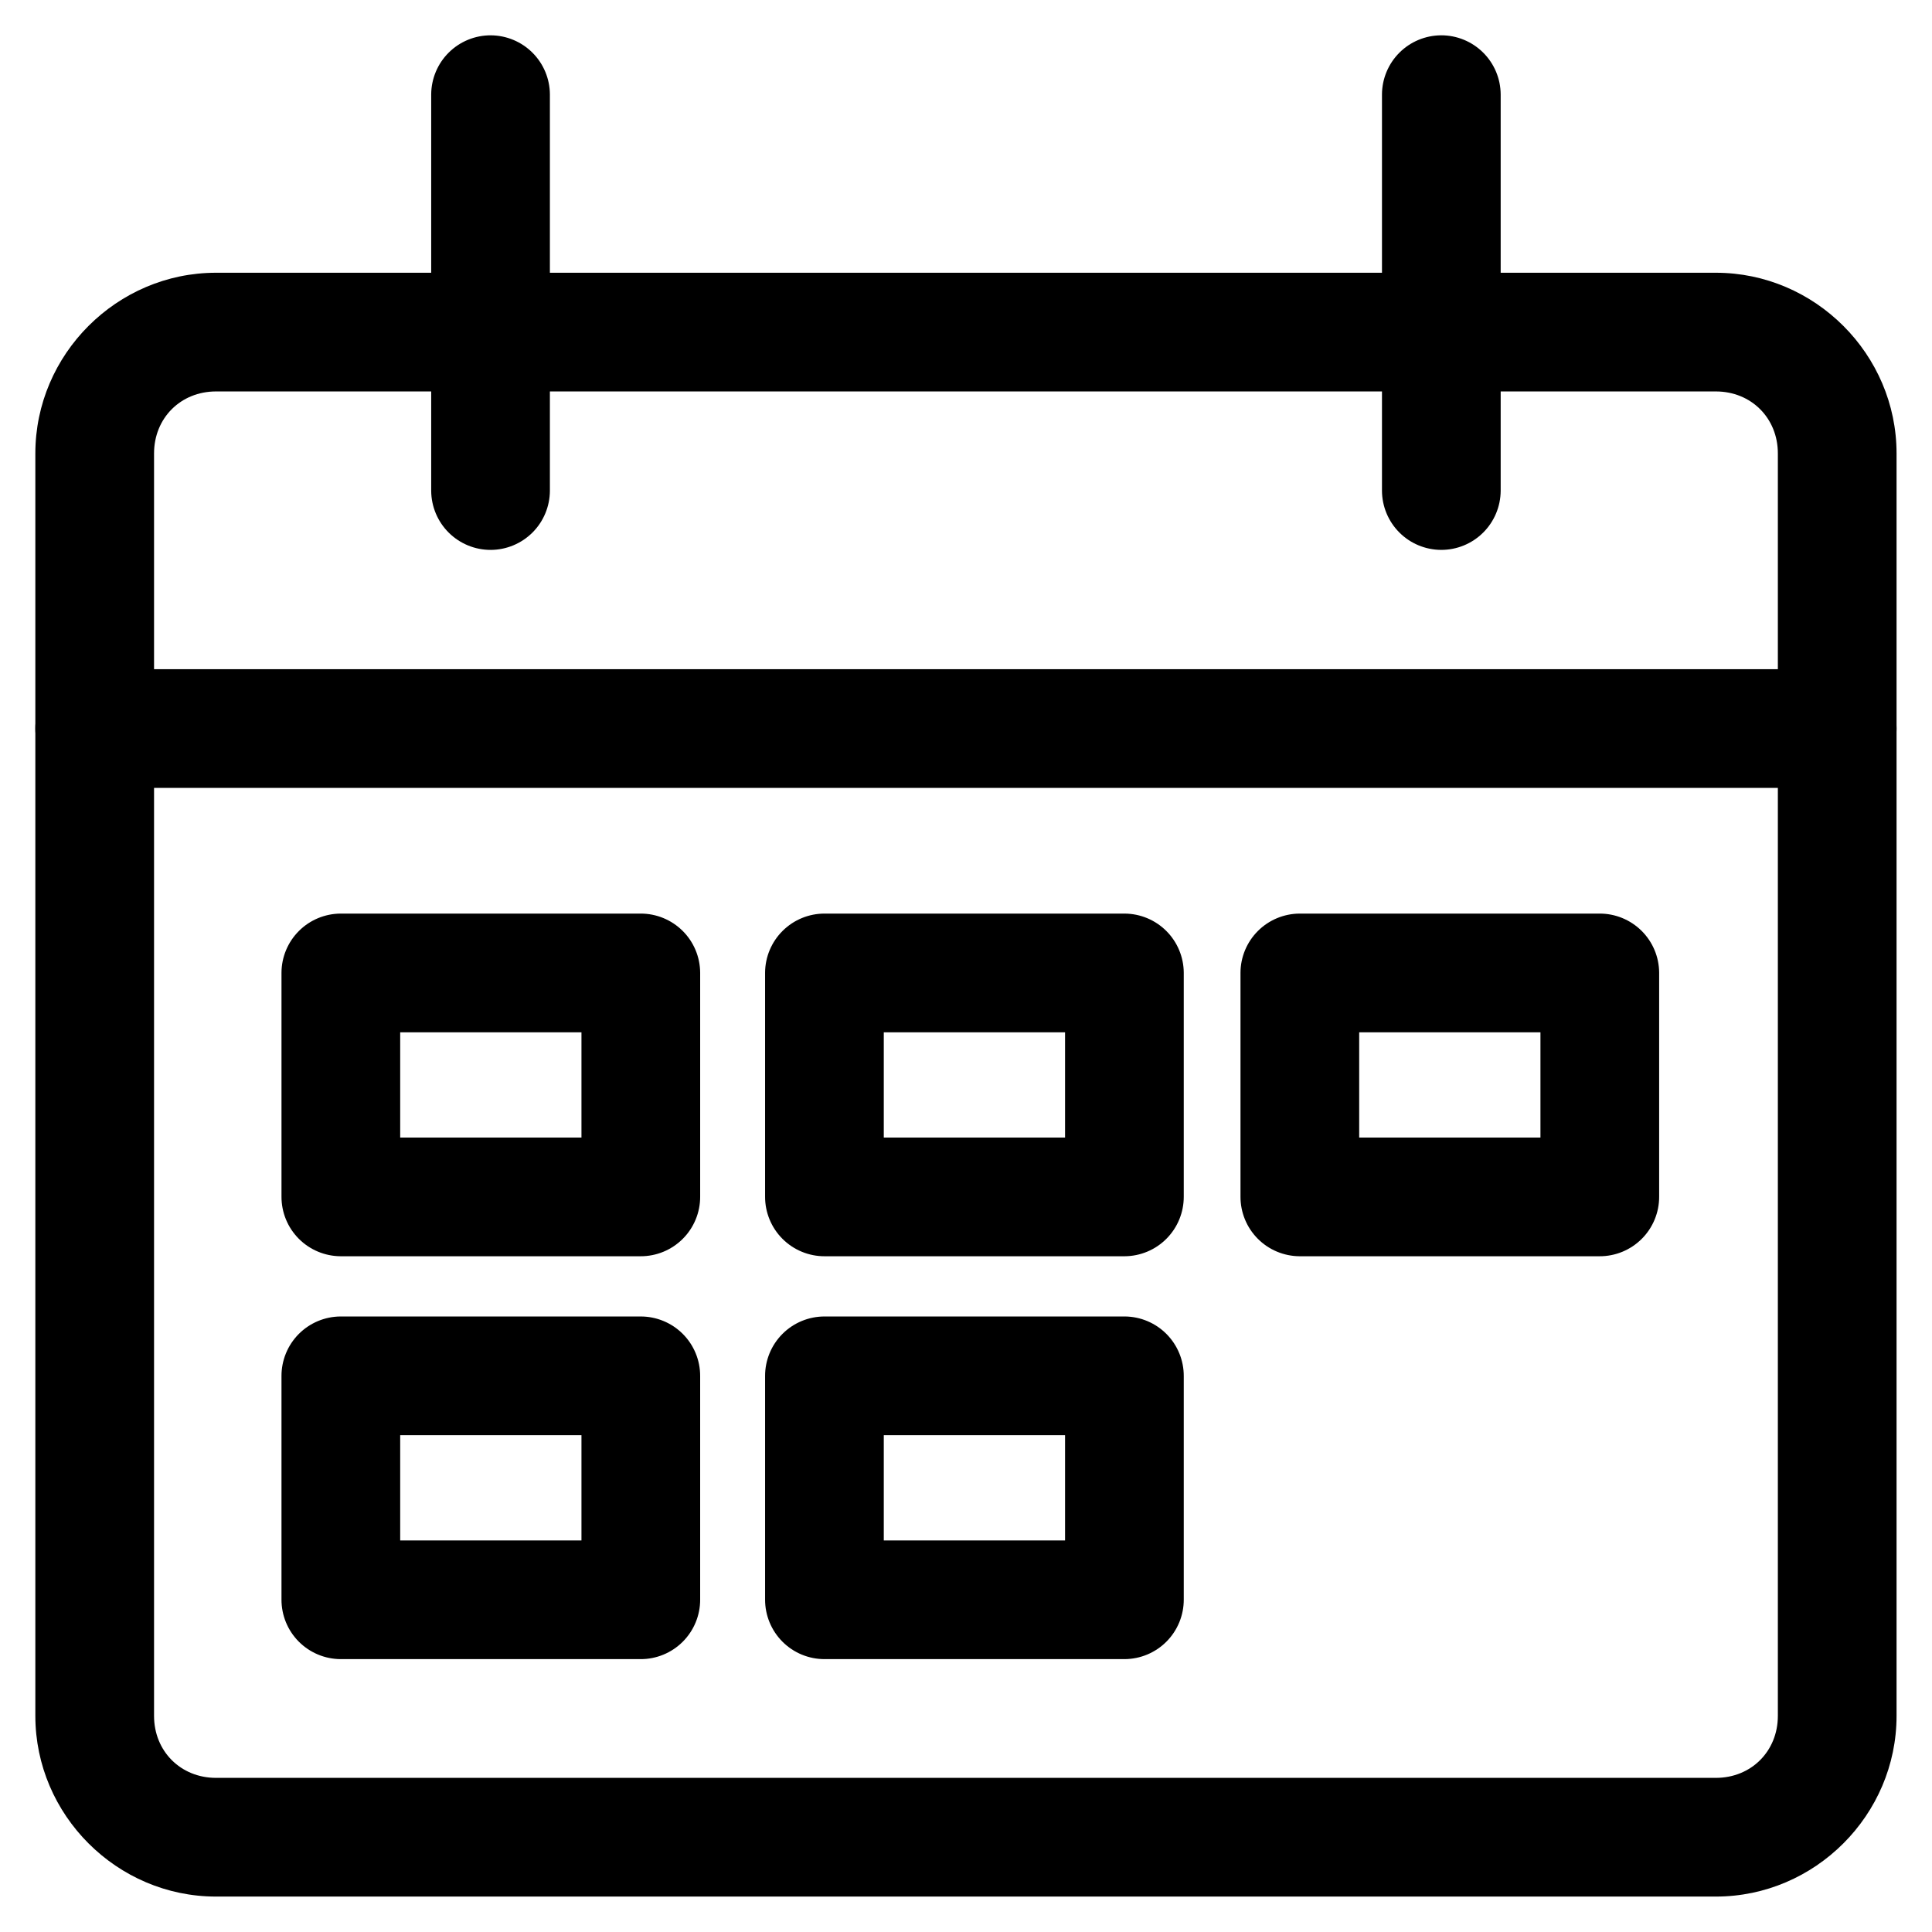 <?xml version="1.0" encoding="UTF-8"?>
<!-- Uploaded to: ICON Repo, www.svgrepo.com, Generator: ICON Repo Mixer Tools -->
<svg fill="#000000" width="800px" height="800px" version="1.1" viewBox="144 144 512 512" xmlns="http://www.w3.org/2000/svg">
 <g>
  <path d="m201.25 216.28c-26.266 0-47.883 21.617-47.883 47.883v334.56c0 26.27 21.617 47.887 47.883 47.887h397.47c26.27 0 47.887-21.617 47.887-47.887v-334.56c0-26.266-21.617-47.883-47.887-47.883zm0 31.457h397.47c9.367 0 16.43 7.059 16.43 16.426v334.56c0 9.367-7.062 16.43-16.43 16.43h-397.47c-9.367 0-16.426-7.062-16.426-16.43v-334.56c0-9.367 7.059-16.426 16.426-16.426z"/>
  <path d="m274.08 153.36c-4.172-0.016-8.176 1.621-11.141 4.555-2.965 2.934-4.641 6.926-4.668 11.094v105.07c0.027 4.168 1.703 8.16 4.668 11.094s6.969 4.574 11.141 4.555c4.141-0.023 8.109-1.68 11.039-4.609 2.93-2.93 4.586-6.898 4.609-11.039v-105.07c-0.023-4.141-1.68-8.109-4.609-11.039-2.93-2.93-6.898-4.586-11.039-4.609z"/>
  <path d="m169.01 321.34c-4.141 0.023-8.109 1.68-11.039 4.613-2.93 2.93-4.586 6.894-4.609 11.039-0.016 4.168 1.621 8.176 4.555 11.141 2.934 2.961 6.926 4.641 11.094 4.664h461.94c4.168-0.023 8.16-1.703 11.094-4.664 2.934-2.965 4.574-6.973 4.559-11.141-0.027-4.144-1.684-8.109-4.613-11.039-2.93-2.934-6.894-4.59-11.039-4.613z"/>
  <path d="m525.89 153.36c-4.144 0.023-8.113 1.68-11.043 4.609-2.93 2.93-4.586 6.898-4.609 11.039v105.07c0.023 4.141 1.68 8.109 4.609 11.039 2.93 2.93 6.898 4.586 11.043 4.609 4.168 0.02 8.176-1.621 11.137-4.555 2.965-2.934 4.644-6.926 4.668-11.094v-105.07c-0.023-4.168-1.703-8.16-4.668-11.094-2.961-2.934-6.969-4.57-11.137-4.555z"/>
  <path d="m234.25 386.11c-4.144 0.027-8.113 1.684-11.043 4.613-2.93 2.93-4.586 6.894-4.609 11.039v59.348c-0.016 4.172 1.621 8.18 4.555 11.141 2.938 2.965 6.926 4.641 11.098 4.668h79.492c4.199 0.016 8.227-1.645 11.195-4.613 2.969-2.965 4.629-6.996 4.613-11.195v-59.348c-0.027-4.172-1.703-8.16-4.668-11.094-2.965-2.934-6.969-4.574-11.141-4.559zm15.805 31.457h48.039v27.895h-48.039z"/>
  <path d="m362.56 386.11c-4.168-0.016-8.176 1.625-11.137 4.559-2.965 2.934-4.644 6.922-4.668 11.094v59.348c-0.016 4.199 1.645 8.23 4.613 11.195 2.965 2.969 6.996 4.629 11.191 4.613h79.496c4.172-0.027 8.16-1.703 11.094-4.668 2.934-2.961 4.574-6.969 4.559-11.141v-59.348c-0.027-4.144-1.684-8.109-4.613-11.039-2.93-2.93-6.894-4.586-11.039-4.613zm15.652 31.457h48.039v27.895h-48.039z"/>
  <path d="m488.39 386.11c-4.141 0.027-8.109 1.684-11.039 4.613-2.93 2.93-4.586 6.894-4.609 11.039v59.348c-0.016 4.172 1.621 8.18 4.555 11.141 2.934 2.965 6.926 4.641 11.094 4.668h79.496c4.199 0.016 8.227-1.645 11.195-4.613 2.969-2.965 4.629-6.996 4.609-11.195v-59.348c-0.023-4.172-1.703-8.16-4.664-11.094-2.965-2.934-6.969-4.574-11.141-4.559zm15.809 31.457h48.035v27.895h-48.035z"/>
  <path d="m234.25 492.88c-4.172 0.023-8.16 1.703-11.098 4.664-2.934 2.965-4.57 6.973-4.555 11.141v59.195c-0.016 4.172 1.621 8.176 4.555 11.141 2.938 2.961 6.926 4.641 11.098 4.664h79.492c4.199 0.02 8.227-1.641 11.195-4.609s4.629-6.996 4.613-11.195v-59.195c0.016-4.195-1.645-8.227-4.613-11.195-2.969-2.965-6.996-4.625-11.195-4.609zm15.805 31.457h48.039v27.891h-48.039z"/>
  <path d="m362.56 492.88c-4.195-0.016-8.227 1.645-11.191 4.609-2.969 2.969-4.629 7-4.613 11.195v59.195c-0.016 4.199 1.645 8.227 4.613 11.195 2.965 2.969 6.996 4.629 11.191 4.609h79.496c4.172-0.023 8.16-1.703 11.094-4.664 2.934-2.965 4.574-6.969 4.559-11.141v-59.195c0.016-4.168-1.625-8.176-4.559-11.141-2.934-2.961-6.922-4.641-11.094-4.664zm15.652 31.457h48.039v27.891h-48.039z"/>
 </g>
</svg>